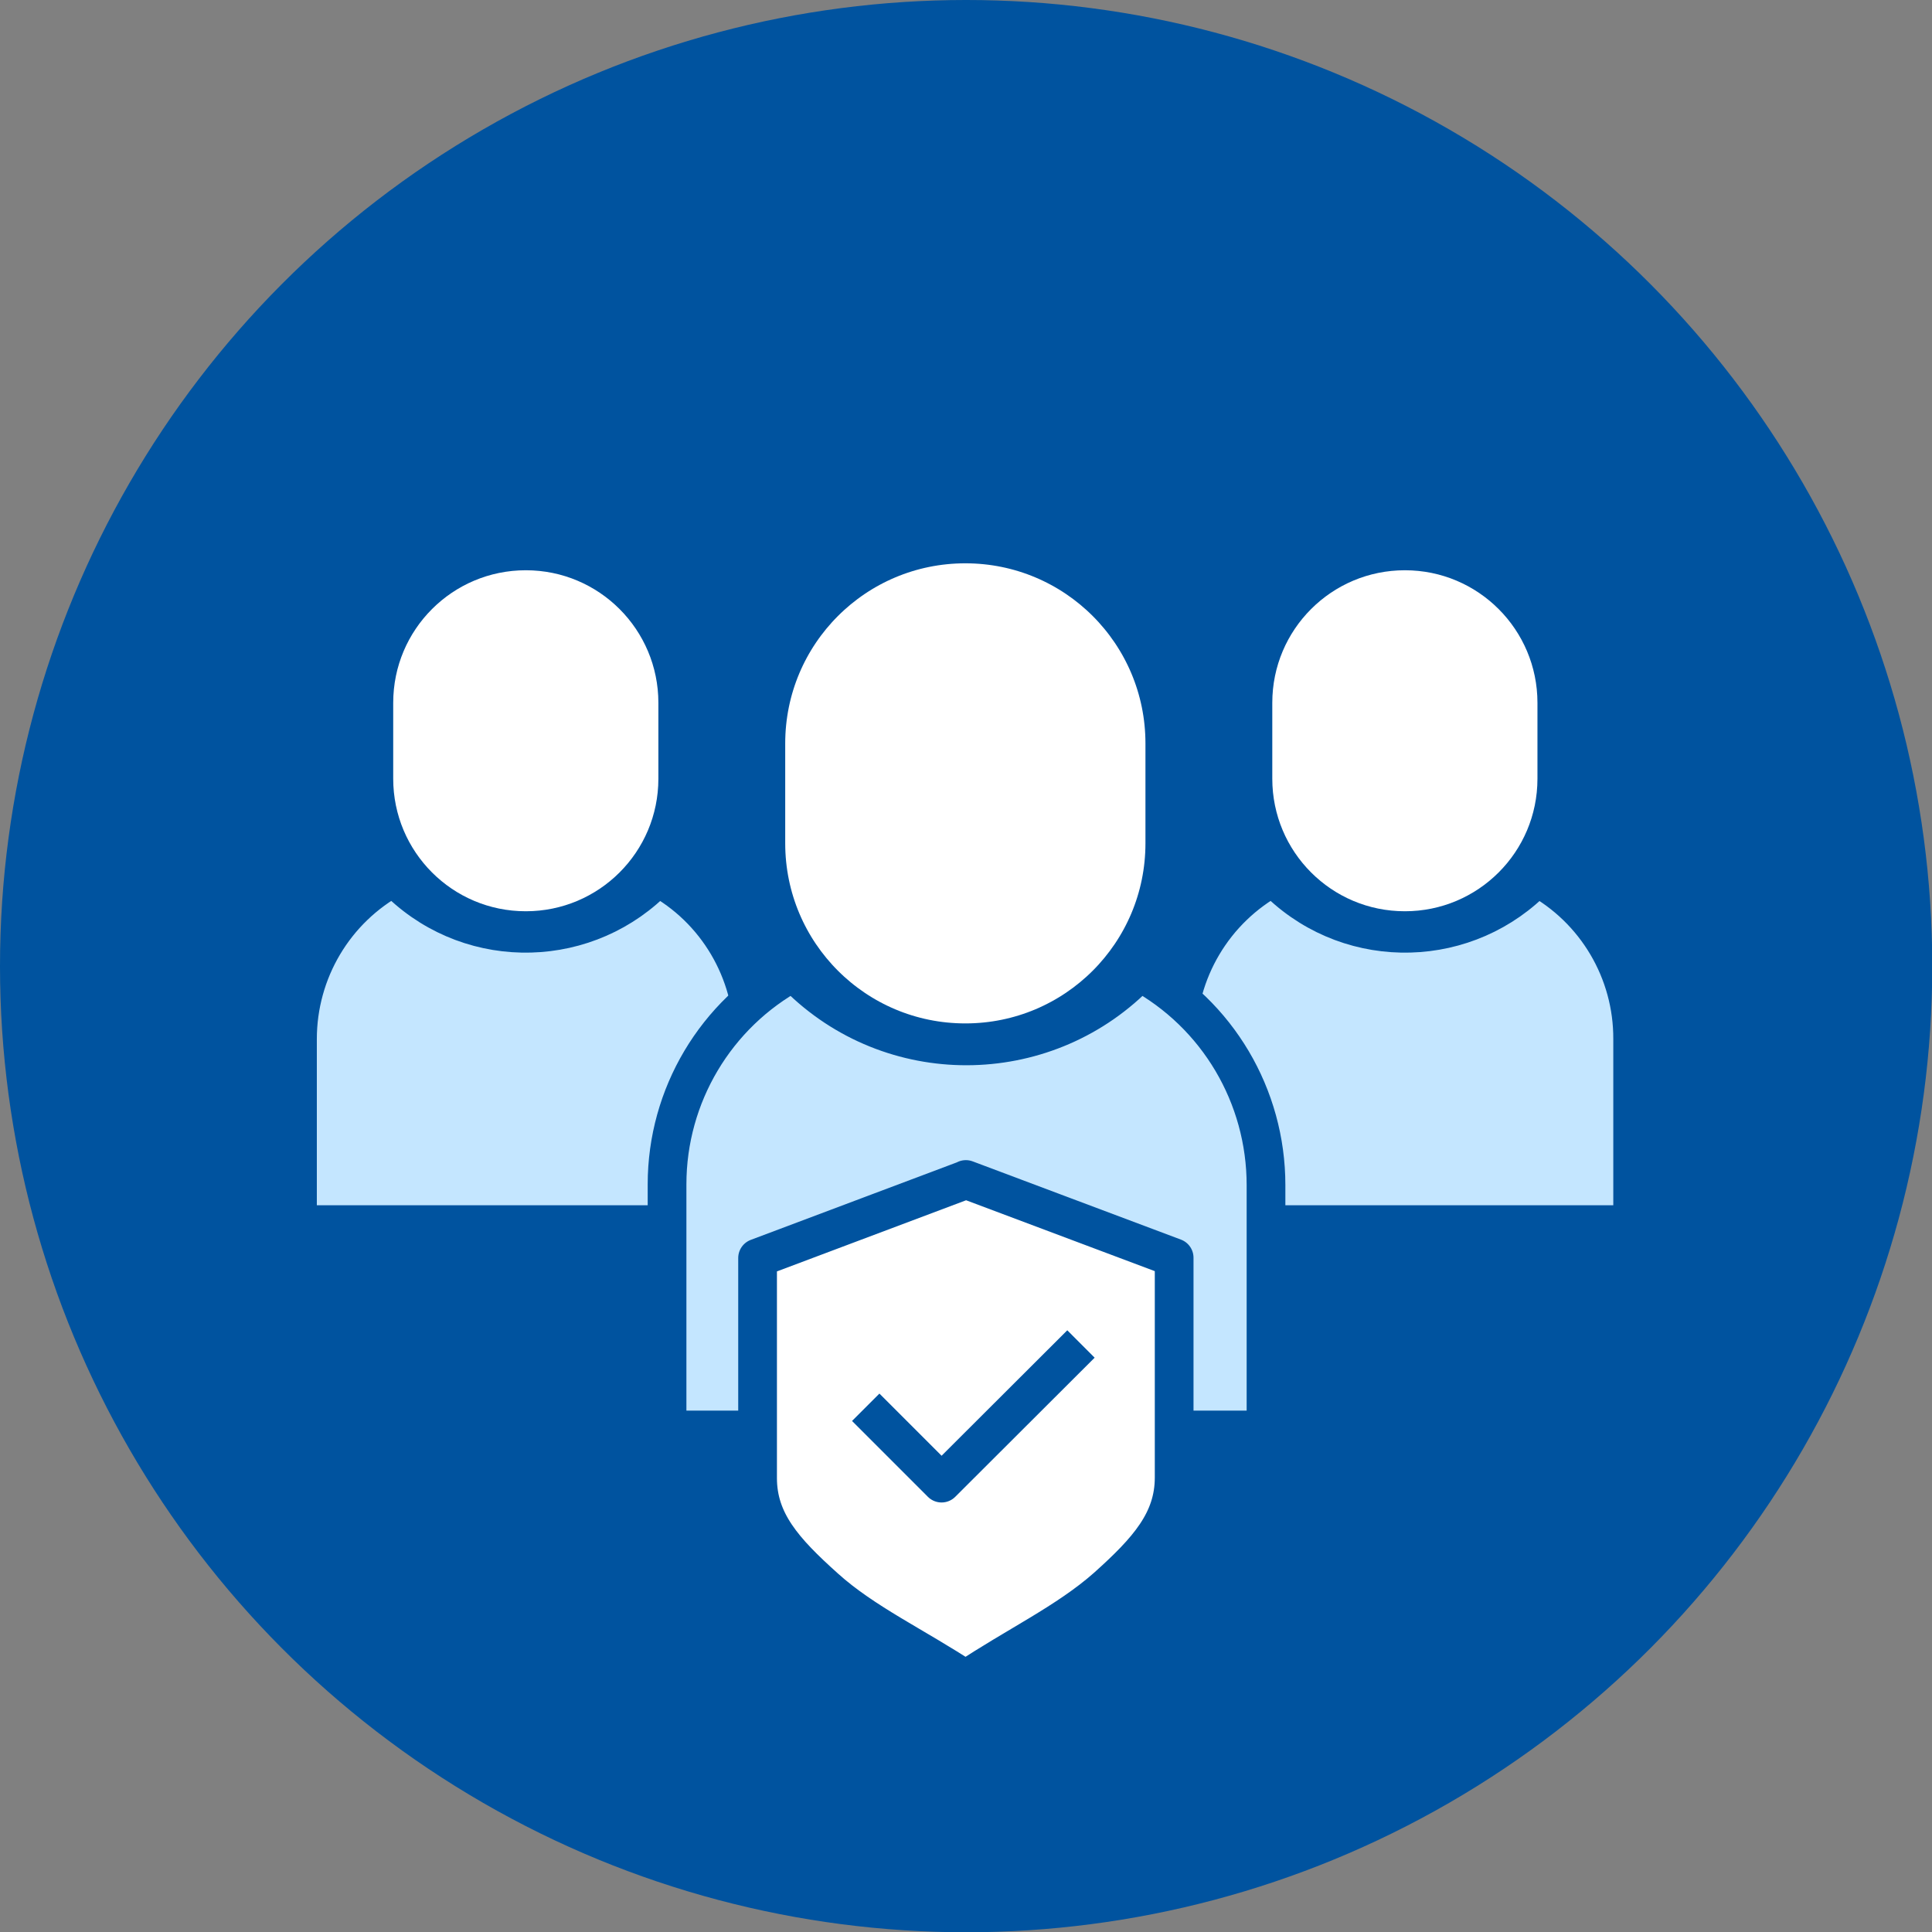 <?xml version="1.0" encoding="UTF-8"?>
<svg id="Layer_2" data-name="Layer 2" xmlns="http://www.w3.org/2000/svg" viewBox="0 0 72.35 72.35">
  <rect x="0" y="0" width="72.35" height="72.35" fill="#808080" stroke="none"/>
  <defs>
    <style>
      .cls-1 {
        fill: #00539f;
      }

      .cls-2 {
        fill: none;
      }

      .cls-2, .cls-3, .cls-4 {
        stroke: #00539f;
        stroke-linejoin: round;
        stroke-width: 1.45px;
      }

      .cls-3 {
        fill: #fff;
      }

      .cls-4 {
        fill: #c4e6ff;
        stroke-linecap: round;
      }
    </style>
  </defs>
  <g id="Layer_1-2" data-name="Layer 1">
    <g id="uuid-8d911523-4beb-4edd-ada0-4416d4cddc94" data-name="Layer 1-2">
      <g>
        <circle class="cls-1" cx="36.18" cy="36.18" r="36.18"/>
        <path class="cls-4" d="M57.55,32.83c-2.58,2.72-6.88,2.84-9.6.26-.09-.09-.17-.17-.26-.26-2.24,1.21-3.62,3.55-3.62,6.08v6.95h17.07v-6.95c.01-2.53-1.37-4.87-3.6-6.08Z"/>
        <path class="cls-3" d="M52.61,20.63h0c3.15,0,5.69,2.55,5.69,5.69v2.84c0,3.15-2.55,5.69-5.69,5.69h0c-3.15,0-5.69-2.55-5.69-5.69v-2.84c0-3.15,2.55-5.69,5.69-5.69Z"/>
        <path class="cls-4" d="M24.62,32.83c-2.58,2.72-6.88,2.84-9.6.26-.09-.09-.17-.17-.26-.26-2.24,1.21-3.62,3.55-3.62,6.08v6.95h17.07v-6.95c.01-2.53-1.37-4.88-3.6-6.08Z"/>
        <path class="cls-3" d="M19.69,20.63h0c3.15,0,5.69,2.55,5.69,5.69v2.84c0,3.15-2.55,5.69-5.69,5.69h0c-3.15,0-5.69-2.55-5.69-5.69v-2.84c0-3.15,2.55-5.69,5.69-5.69Z"/>
        <path class="cls-4" d="M42.67,36.39c-3.4,3.57-9.06,3.72-12.63.32-.11-.1-.22-.21-.32-.32-2.92,1.58-4.74,4.64-4.74,7.96v9.2h22.43v-9.17c0-3.33-1.81-6.4-4.74-7.99Z"/>
        <path class="cls-3" d="M36.15,20.37h0c4.13,0,7.47,3.34,7.47,7.47v3.74c0,4.13-3.34,7.47-7.47,7.47h0c-4.13,0-7.47-3.34-7.47-7.47v-3.74c0-4.13,3.34-7.47,7.47-7.47Z"/>
        <g>
          <path class="cls-3" d="M36.17,44.17l7.8,2.93v8.23c0,1.63-.98,2.73-2.52,4.11-1.48,1.31-3.41,2.21-5.29,3.47-1.87-1.24-3.81-2.13-5.27-3.45-1.54-1.38-2.52-2.48-2.52-4.11v-8.24l7.79-2.93h0Z"/>
          <polyline class="cls-2" points="32.42 52.7 35.26 55.54 40.48 50.33"/>
        </g>
      </g>
    </g>
  </g>
</svg>